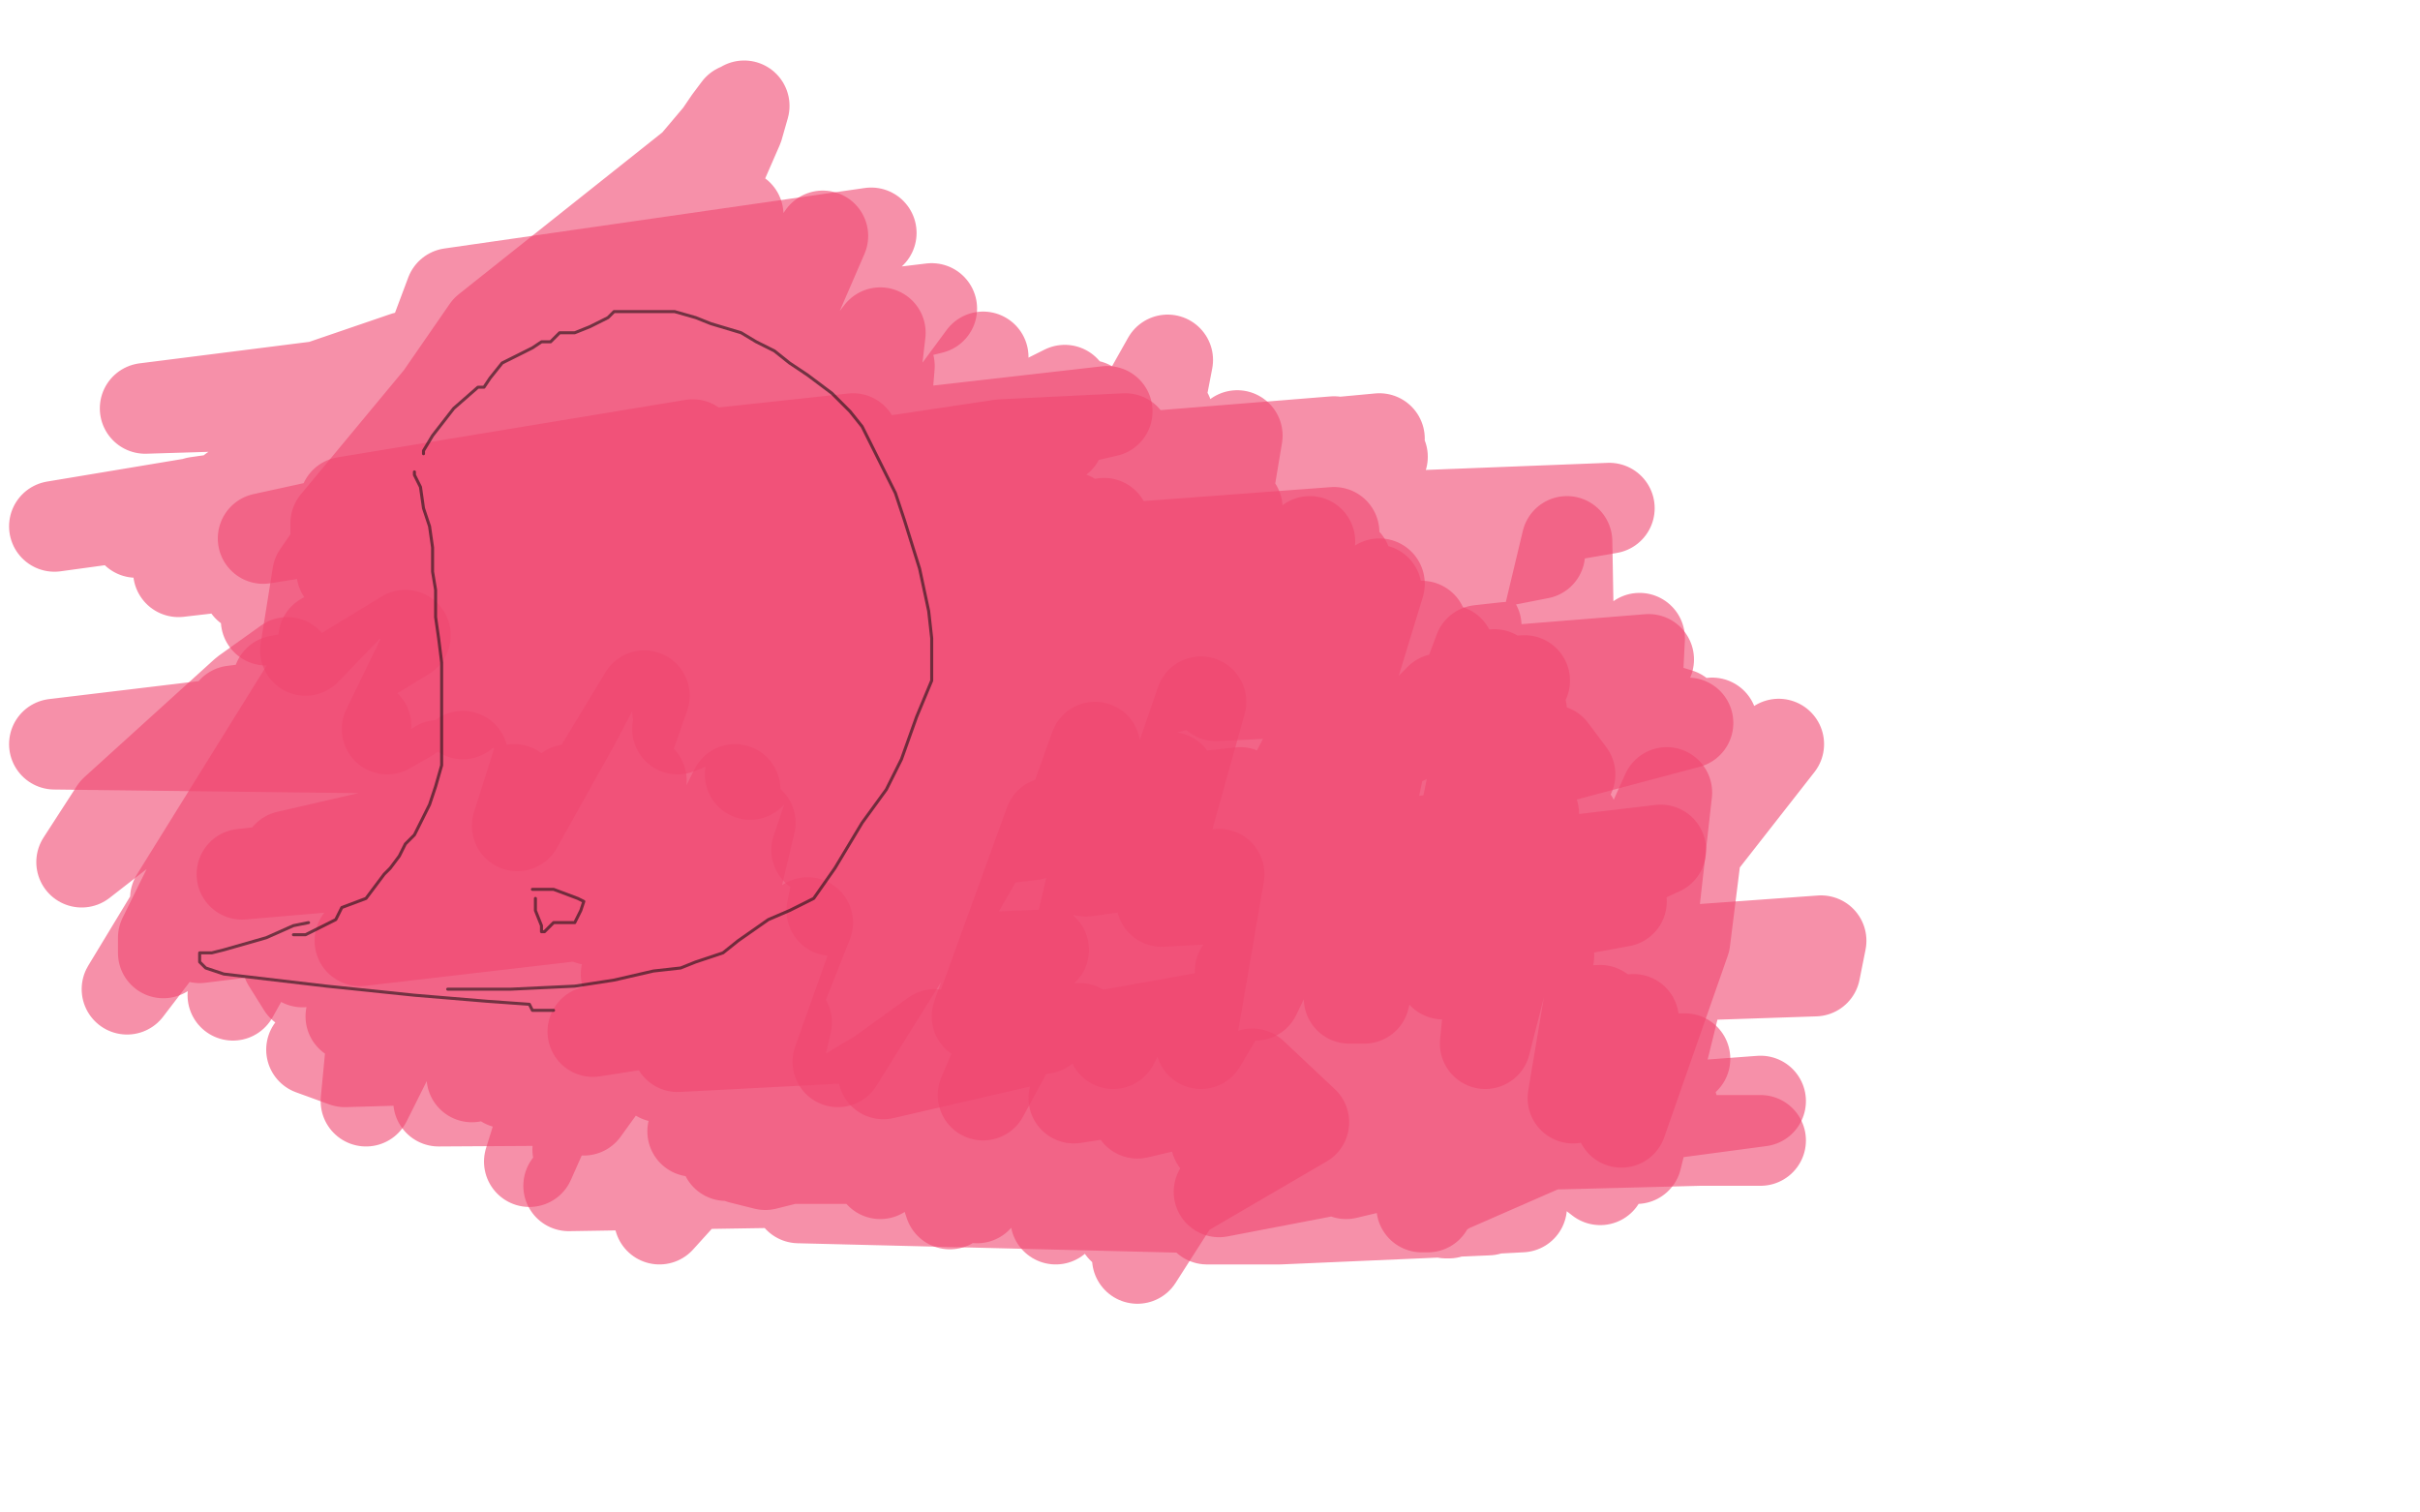 <?xml version="1.0" standalone="no"?>
<!DOCTYPE svg PUBLIC "-//W3C//DTD SVG 1.1//EN"
"http://www.w3.org/Graphics/SVG/1.1/DTD/svg11.dtd">

<svg width="800" height="500" version="1.1" xmlns="http://www.w3.org/2000/svg" xmlns:xlink="http://www.w3.org/1999/xlink" style="stroke-antialiasing: false"><desc>This SVG has been created on https://colorillo.com/</desc><rect x='0' y='0' width='800' height='500' style='fill: rgb(255,255,255); stroke-width:0' /><polyline points="244,36 241,40 241,40 224,65 224,65 160,136 160,136 116,173 116,173 111,176 111,173 150,126 199,108 128,187 101,215 105,190 161,109 239,47 235,54 181,120 121,197 124,188 197,93 246,35 244,42 203,136 135,237 128,241 164,167 212,103 216,99 179,170 134,232 140,219 198,126 244,71 207,142 153,236 153,230 203,140 245,92 238,121 185,218 174,237 222,150 272,78 259,108 190,239 171,273 190,213 238,131 239,141 229,215 224,235 244,181 287,118 276,155 229,239 224,241 254,158 291,110 286,153 253,251 248,256 294,160 325,118 309,165 270,281 273,274 338,168 360,134 325,213 275,301 281,271 344,133 352,129 327,255 312,294 346,190 386,119 376,171 335,278 335,260 371,157 386,137 345,242 277,351 303,278 366,156 377,142 364,264 345,340 354,293 407,171 409,168 346,301 323,336 359,234 409,144 404,174 351,324 346,313 386,197 402,171 350,316 325,362 366,266 433,179 412,260 368,345 376,281 421,187 420,219 388,325 391,303 436,204 441,205 398,322 391,337 435,224 456,193 423,301 397,345 418,267 445,214 430,284 415,329 449,258 476,231 451,330 446,330 489,215 498,214 477,322 475,313 515,209 521,239 492,330 491,292 518,179 519,235 491,345 497,285 542,211 536,329 520,363 542,232 555,236 535,364 534,351 566,239 557,311 536,371 552,292 588,246" style="fill: none; stroke: #f04770; stroke-width: 30; stroke-linejoin: round; stroke-linecap: round; stroke-antialiasing: false; stroke-antialias: 0; opacity: 0.6"/>
<polyline points="134,210 111,224 111,224 45,271 45,271 27,285 27,285 38,268 81,229 95,219 91,235 54,310 54,315 100,255 121,240 95,284 80,310 90,289 116,261 100,288 77,329 84,316 132,264 127,272 100,318 106,299 145,253 137,271 153,250 134,289 116,336 123,315 170,261 156,294 121,364 123,343 169,262 171,276 151,342 155,330 188,261 196,263 162,350 156,356 190,268 213,230 181,321 167,358 187,295 209,264 187,357 175,384 190,336 248,272 239,310 218,356 218,330 243,261 235,277 191,350 191,322 212,258 199,335 193,367 219,331 238,319 223,348 227,335 234,325 232,369 229,374 251,325 267,305 248,353 236,369 238,345 245,330 243,359 240,367 249,346 260,338 253,369 250,373 248,369 243,380 240,382 243,375 243,380 245,383 253,385 261,383 281,383 286,383 288,380 291,378 293,375 293,377 293,378 294,375 299,366 303,363 304,363 306,363 307,363 310,358 310,357 307,364 297,369 286,372 277,373 272,368 270,367 271,367 291,355 309,342 309,343 301,358 293,383 291,388 299,369 308,371 301,383 298,380 325,369 325,375 314,398 313,395 328,388 323,396 325,390 354,364 365,375 349,403 349,392 361,368 355,388 351,400 371,382 401,373 383,400 381,398 393,374 399,380 376,416 376,406 414,355 431,371 371,406 365,387 373,359 362,387 360,390 376,363 387,367 383,389 383,356 403,289 392,353 366,399 365,325 397,232 371,325 341,372 347,292 362,247 320,364 314,363 347,272 350,282 339,325 340,314" style="fill: none; stroke: #f04770; stroke-width: 30; stroke-linejoin: round; stroke-linecap: round; stroke-antialiasing: false; stroke-antialias: 0; opacity: 0.6"/>
<polyline points="345,225 327,251 327,251 266,350 266,350 218,403 223,380 260,309 286,285 280,315 270,347 275,324 298,277 285,305 253,351 260,315 291,257 277,282 256,326 256,315 270,289 253,319 238,337 245,294 254,267 227,327 219,341 229,292 255,258 225,326 201,364 217,297 270,227 241,303 216,346 222,289 253,221 235,271 192,335 191,319 225,237 236,234 160,330 143,337 182,248 219,202 174,282 116,332 133,283 186,226 160,279 146,301 167,239 236,163 197,223 159,264 160,234 186,158 175,183 96,290 100,272 154,170 146,187 64,295 58,297 117,202 127,194 68,293 42,327 108,218 207,142 195,236 169,342 191,281 256,186 249,261 217,347 232,287 296,194 290,236 250,342 255,318 313,220 320,260 294,352 298,327 357,225 368,261 346,356 347,342 387,257 398,282 382,358 382,345 433,247 442,276 419,363 418,345 442,277 451,301 435,366 436,353 455,300 444,356 436,384 444,346 457,331 449,378 454,367 482,322 477,367 475,382 489,341 500,347 500,384 504,366 523,326 523,373 523,384 541,321 557,318 541,383 541,351 551,262 518,335 499,355 513,248 519,256 486,334 487,305 503,235 478,316 471,336 494,223 500,252 478,401 479,401 518,284 528,313 535,372 536,361 537,335 529,382 529,390 516,380 423,400 418,401 503,399 484,400 399,403 423,403 492,400 426,400 264,396 327,396 452,394 314,390 188,392 335,385 413,379 234,380 191,380 313,364 312,363 145,364 234,361 413,351 225,355 143,355 381,337 460,341 114,351 103,347 602,311 600,321 123,337 269,322 456,311 100,326 95,318 306,287 103,304 66,310 341,276 203,288 187,293 410,262 182,287 219,288 440,263 246,273 315,247 435,214 334,226 479,215 429,218 320,231 470,207 323,211 306,204 441,176 280,188 338,178 365,173 239,190 354,171 276,174 277,171 344,157 196,170 350,145 309,151 232,167 366,136 217,153 293,133 294,121 170,136 308,102 191,116 253,110 278,105 177,120 245,105 175,108 288,77 149,97 134,137 128,152 114,152 191,140 77,162 191,147 149,147 95,151 246,129 48,135 206,115 134,118 96,131 192,121 96,150 149,156 18,174 84,163 75,166 142,155 65,166 140,162 45,176 91,178 58,178 59,189 128,181 95,192 151,184 82,194 158,192 88,205 174,200 246,202 262,207 345,210 187,239 445,186 420,199 420,205 455,195 340,230 439,209 402,230 504,225 457,248 450,281 520,271 408,310 539,303 475,309 482,301 491,295 492,297 481,300 320,367 315,387 525,368 502,375 507,374 582,364 434,375 475,361 531,342 434,367 434,366 492,358 440,367 518,363 512,364 418,368 426,363 433,363" style="fill: none; stroke: #f04770; stroke-width: 30; stroke-linejoin: round; stroke-linecap: round; stroke-antialiasing: false; stroke-antialias: 0; opacity: 0.6"/>
<polyline points="582,377 562,377 562,377 523,378 523,378 444,380 444,380 451,378 451,378 534,368 545,368 463,371 433,373 497,368 524,368 431,373 402,377 510,368 553,366 419,368 436,363 557,350 512,350 371,355 467,341 529,334 366,342 367,342 512,316 479,316 410,321 536,298 526,295 440,311 523,293 549,281 414,297 460,288 507,269 391,276 449,268 558,239 431,248 410,253 545,218 458,225 381,231 488,207 436,210 349,218 481,197 447,197 376,209 509,183 499,179 398,198 493,178 462,181 410,189 532,168 455,171 359,182 450,163 372,161 298,165 450,149 346,158 324,176 457,151 352,156 330,165 456,145 327,157 341,163 441,146 317,156 302,158 285,156 271,156 331,147 372,145 264,171 240,184 307,194 293,223 165,264 213,264 283,251 164,256 180,253 290,227 174,232 148,236 235,210 134,220 151,225 296,208 77,235 101,246 293,213 18,246 186,248 228,224 138,250 313,239 273,242 95,283 249,284 195,276 80,289 232,276 155,281 133,290 315,279 213,298 250,295 265,290 185,301 276,295 236,304 207,322 299,315 223,325 207,338 278,324 196,341 292,326 334,327 292,355 357,340 301,342 224,346 345,314 306,309 250,308 402,278 195,304 228,305 377,281 119,311 341,285 344,264 222,285 399,247 243,266 304,260 322,256 262,266 370,248 251,253 261,251 335,229 182,237 304,211 244,218 103,229 271,197 113,225 186,215 248,200 92,225 218,202 236,204 123,221 251,190 193,200 107,211 257,178 164,195 144,192 236,165 113,189 201,167 243,160 118,177 282,145 180,156 114,166 229,147 87,178 232,155 217,163 139,187 160,179 199,171 162,177 293,153 294,157 301,163 384,160 232,198 359,177 309,182 123,199 324,172 228,184 228,197 340,189 188,218 360,203 253,219 227,237 356,218 250,244 373,235 370,242 317,268 412,258 307,279 392,267 421,264 359,288 424,279 402,289 384,298 440,295 421,309 428,343 491,353 458,356 483,342 455,345 457,341 478,335 381,361 487,330 456,342 414,361 484,343 355,363 425,347 431,343 429,346 429,346 455,346 470,346 438,351 402,357 456,346 540,337 447,351 376,368 423,357 441,352 397,368 426,366 445,363 402,375 415,380 462,380 423,385 403,394 476,380 495,378 440,384 445,388 512,372 477,377 420,383 472,369 497,364 457,379 487,378 510,379 478,393 470,399 471,399 472,399" style="fill: none; stroke: #f04770; stroke-width: 30; stroke-linejoin: round; stroke-linecap: round; stroke-antialiasing: false; stroke-antialias: 0; opacity: 0.6"/>
<polyline points="137,156 137,157 137,157 139,161 139,161 140,168 140,168 142,174 143,181 143,189 144,195 144,204 145,211 146,219 146,229 146,234 146,239 146,244 146,253 144,260 142,266 139,272 137,276 134,279 132,283 129,287 127,289 121,297 113,300 111,304 103,308 101,309 98,309 97,309" style="fill: none; stroke: #1d1114; stroke-width: 1; stroke-linejoin: round; stroke-linecap: round; stroke-antialiasing: false; stroke-antialias: 0; opacity: 0.6"/>
<polyline points="140,150 140,149 140,149 143,144 143,144 150,135 158,128 160,128 162,125 166,120 170,118 176,115 179,113 182,113 185,110 190,110 195,108 201,105 203,103 211,103 216,103 223,103 230,105 235,107 245,110 250,113 256,116 261,120 267,124 275,130 281,136 285,141 291,153 296,163 299,172 304,188 307,202 308,211 308,225 303,237 298,251 293,261 285,272 276,287 269,297 261,301 254,304 244,311 239,315 230,318 225,320 216,321 203,324 190,326 169,327 158,327 150,327 149,327 148,327" style="fill: none; stroke: #1d1114; stroke-width: 1; stroke-linejoin: round; stroke-linecap: round; stroke-antialiasing: false; stroke-antialias: 0; opacity: 0.6"/>
<polyline points="102,305 97,306 97,306 88,310 88,310 74,314 74,314 70,315 66,315 66,316 66,318 68,320 74,322 108,326 137,329 161,331 175,332 176,334 180,334 181,334 182,334 183,334" style="fill: none; stroke: #1d1114; stroke-width: 1; stroke-linejoin: round; stroke-linecap: round; stroke-antialiasing: false; stroke-antialias: 0; opacity: 0.6"/>
<polyline points="177,297 177,298 177,298 177,301 177,301 179,306 179,306 179,308 180,308 183,305 186,305 188,305 190,305 192,301 193,298 191,297 183,294 177,294 176,294" style="fill: none; stroke: #1d1114; stroke-width: 1; stroke-linejoin: round; stroke-linecap: round; stroke-antialiasing: false; stroke-antialias: 0; opacity: 0.6"/>
</svg>
